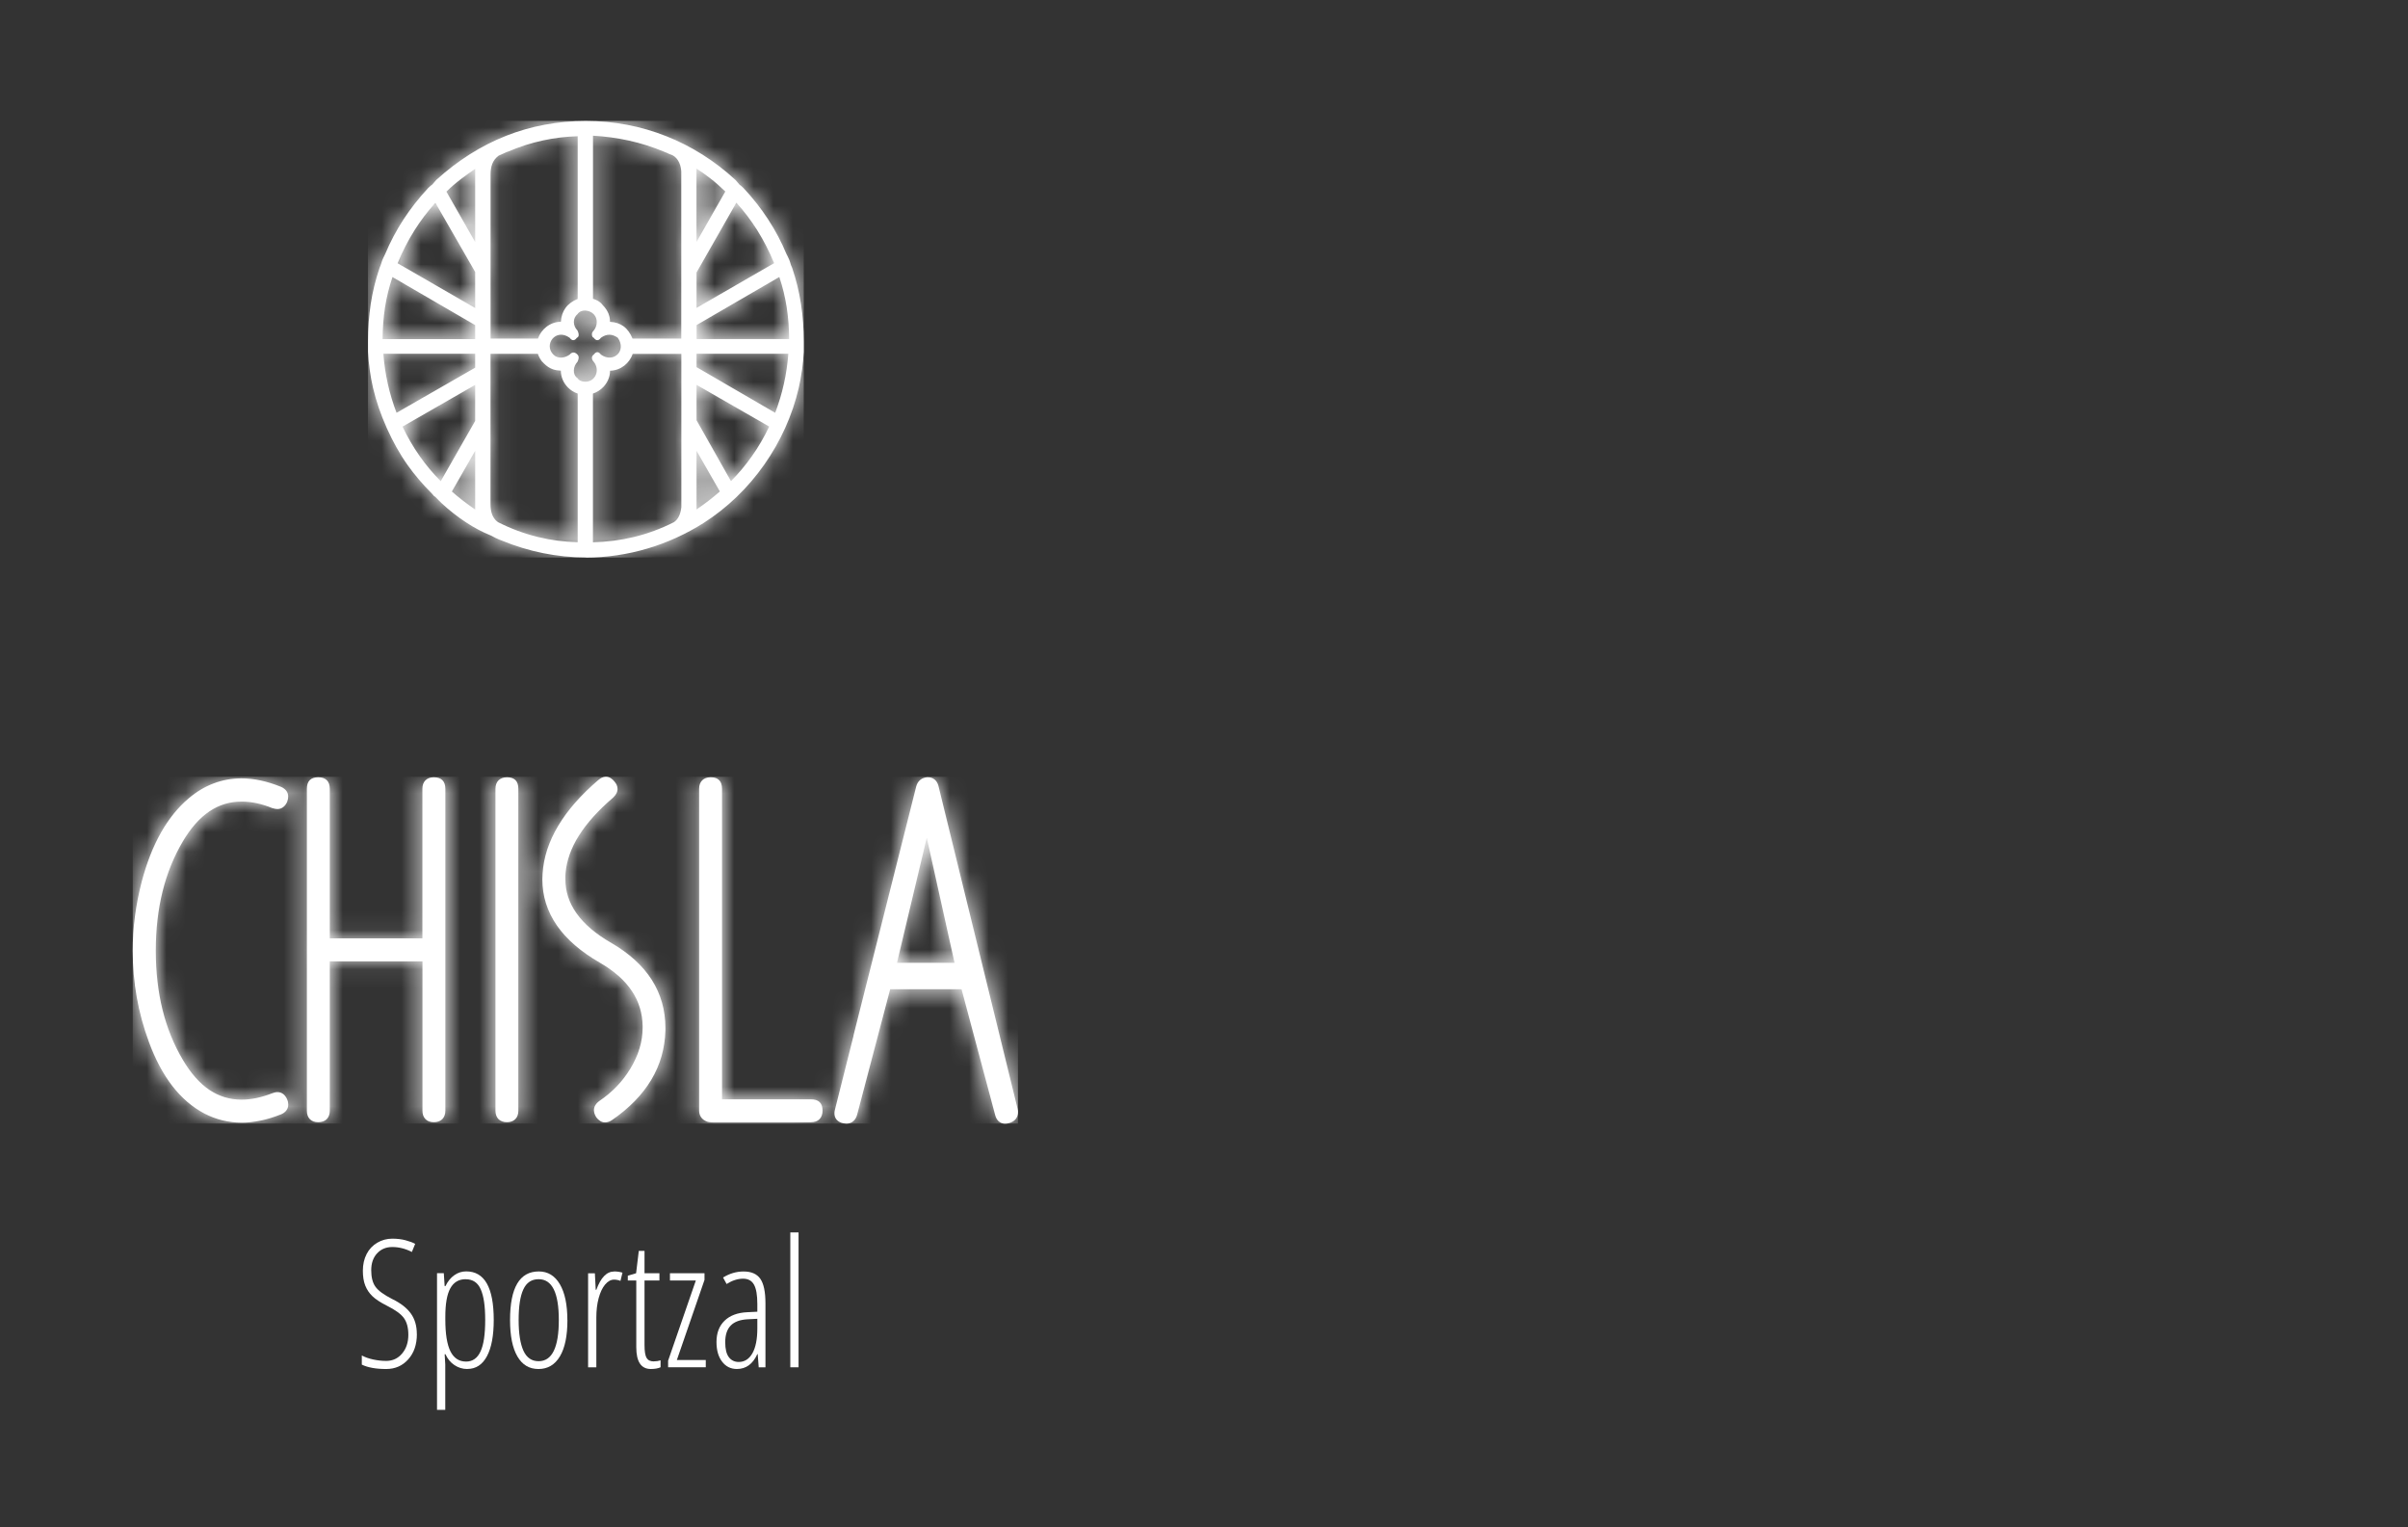 <?xml version="1.0" encoding="UTF-8"?> <svg xmlns="http://www.w3.org/2000/svg" width="123" height="78" viewBox="0 0 123 78" fill="none"><rect x="0" y="0" width="123" height="78" fill="#333333" stroke="none"/><g clip-path="url(#clip0_1121_256)"><path d="M21.575 47.921V40.284C21.575 40.104 21.625 39.957 21.728 39.854C21.831 39.748 21.974 39.695 22.155 39.695C22.545 39.695 22.748 39.892 22.748 40.284V56.718C22.748 56.905 22.695 57.048 22.592 57.154C22.486 57.261 22.342 57.31 22.158 57.31C21.974 57.31 21.831 57.257 21.731 57.151C21.628 57.045 21.578 56.902 21.578 56.718V49.094H16.845V56.718C16.845 56.905 16.792 57.048 16.689 57.154C16.586 57.257 16.439 57.31 16.252 57.31C16.065 57.31 15.928 57.257 15.825 57.151C15.725 57.048 15.675 56.902 15.675 56.718V40.284C15.675 39.892 15.869 39.695 16.252 39.695C16.636 39.695 16.845 39.892 16.845 40.284V47.921H21.578H21.575ZM26.477 56.718C26.477 56.902 26.427 57.048 26.324 57.151C26.221 57.257 26.078 57.31 25.897 57.31C25.716 57.31 25.57 57.257 25.464 57.154C25.361 57.048 25.308 56.905 25.308 56.718V40.284C25.308 40.1 25.361 39.954 25.464 39.851C25.567 39.748 25.713 39.695 25.897 39.695C26.287 39.695 26.477 39.892 26.477 40.284V56.718ZM31.314 40.737C30.556 41.385 29.973 42.034 29.567 42.679C29.168 43.315 28.944 43.952 28.888 44.588C28.884 44.644 28.881 44.694 28.878 44.734C28.878 44.772 28.878 44.822 28.878 44.89C28.878 45.523 29.069 46.109 29.452 46.646C29.842 47.195 30.434 47.7 31.223 48.152C32.14 48.685 32.829 49.315 33.291 50.035C33.755 50.765 33.989 51.585 33.989 52.496V52.627C33.964 53.54 33.724 54.382 33.266 55.146C32.81 55.907 32.143 56.593 31.261 57.201C31.205 57.242 31.148 57.27 31.089 57.289C31.024 57.31 30.961 57.32 30.905 57.32C30.815 57.32 30.727 57.295 30.649 57.242C30.581 57.198 30.518 57.139 30.459 57.061L30.447 57.042C30.416 56.986 30.388 56.93 30.369 56.877C30.35 56.815 30.338 56.752 30.338 56.693C30.338 56.603 30.363 56.515 30.413 56.434C30.456 56.362 30.518 56.297 30.596 56.238L30.606 56.231C30.939 56.007 31.236 55.758 31.501 55.483C31.769 55.206 32 54.9 32.202 54.569C32.408 54.226 32.567 53.88 32.67 53.528C32.773 53.182 32.826 52.833 32.826 52.48V52.396C32.814 51.735 32.63 51.136 32.271 50.603C31.909 50.06 31.364 49.583 30.643 49.165C29.67 48.604 28.938 47.971 28.448 47.266C27.952 46.549 27.703 45.76 27.703 44.9C27.703 44.812 27.706 44.719 27.715 44.616C27.768 43.789 28.033 42.972 28.514 42.171C28.987 41.376 29.674 40.596 30.565 39.832C30.621 39.782 30.681 39.745 30.737 39.717C30.805 39.686 30.874 39.667 30.946 39.667C31.03 39.667 31.114 39.689 31.192 39.736C31.261 39.776 31.326 39.835 31.385 39.91C31.432 39.966 31.47 40.023 31.498 40.079C31.529 40.15 31.544 40.222 31.544 40.291C31.544 40.372 31.523 40.453 31.479 40.531C31.445 40.596 31.392 40.659 31.329 40.721L31.32 40.73L31.314 40.737ZM36.88 56.141H41.426C41.819 56.141 42.016 56.334 42.016 56.718C42.016 56.902 41.963 57.048 41.86 57.154C41.757 57.261 41.61 57.31 41.426 57.31H36.3C36.253 57.31 36.206 57.304 36.157 57.292C36.11 57.279 36.063 57.261 36.022 57.236C35.923 57.186 35.848 57.114 35.795 57.03C35.739 56.939 35.711 56.833 35.711 56.718V40.284C35.711 40.1 35.764 39.954 35.867 39.851C35.969 39.748 36.116 39.695 36.3 39.695C36.69 39.695 36.88 39.892 36.88 40.284V56.141ZM45.817 49.172H48.758L47.339 42.779L45.817 49.172ZM45.471 50.516L43.787 56.908C43.75 57.052 43.687 57.167 43.597 57.248C43.497 57.339 43.379 57.382 43.232 57.382C43.188 57.382 43.142 57.376 43.085 57.367C42.936 57.339 42.82 57.276 42.739 57.186C42.655 57.089 42.614 56.964 42.624 56.815C42.624 56.79 42.627 56.765 42.633 56.743C42.633 56.724 42.642 56.699 42.649 56.668L43.6 52.886V52.864L46.799 40.166C46.837 40.026 46.902 39.916 46.996 39.835C47.089 39.754 47.211 39.708 47.351 39.695H47.367H47.392C47.529 39.695 47.647 39.733 47.741 39.81C47.831 39.885 47.897 39.991 47.934 40.129L51.979 56.624C51.988 56.659 51.994 56.693 51.998 56.73C52.001 56.768 52.001 56.805 51.998 56.84C51.988 56.971 51.944 57.08 51.863 57.17C51.789 57.251 51.686 57.313 51.552 57.351C51.517 57.36 51.483 57.37 51.449 57.376C51.411 57.382 51.377 57.385 51.343 57.385C51.212 57.385 51.099 57.342 51.009 57.261C50.928 57.186 50.869 57.083 50.834 56.949L49.116 50.519H45.474L45.471 50.516ZM14.331 56.917C13.985 57.055 13.649 57.158 13.321 57.226C12.984 57.295 12.66 57.332 12.345 57.332C11.675 57.332 11.038 57.176 10.443 56.868C9.825 56.543 9.277 56.072 8.799 55.455C8.329 54.844 7.926 54.089 7.599 53.194C7.328 52.458 7.122 51.701 6.985 50.927C6.847 50.151 6.779 49.359 6.779 48.551C6.779 47.965 6.816 47.376 6.894 46.783C6.972 46.194 7.088 45.607 7.24 45.018C7.493 44.064 7.82 43.234 8.216 42.53C8.619 41.819 9.093 41.229 9.641 40.768C10.041 40.428 10.465 40.175 10.914 40.007C11.363 39.835 11.837 39.751 12.332 39.751C12.648 39.751 12.975 39.785 13.312 39.857C13.645 39.929 13.985 40.035 14.335 40.175C14.45 40.222 14.543 40.288 14.609 40.365C14.684 40.456 14.721 40.562 14.721 40.68C14.721 40.718 14.715 40.761 14.709 40.805C14.699 40.849 14.687 40.886 14.674 40.927V40.936C14.621 41.055 14.559 41.145 14.478 41.207C14.387 41.282 14.285 41.317 14.166 41.317C14.129 41.317 14.088 41.313 14.048 41.304C14.007 41.295 13.966 41.285 13.929 41.273H13.917C13.636 41.157 13.362 41.07 13.1 41.017C12.841 40.961 12.585 40.936 12.339 40.936C11.74 40.936 11.194 41.101 10.702 41.432C10.2 41.769 9.744 42.283 9.342 42.966C8.881 43.743 8.534 44.597 8.304 45.526C8.073 46.456 7.958 47.463 7.958 48.548C7.958 49.633 8.073 50.644 8.304 51.573C8.534 52.502 8.881 53.353 9.339 54.123C9.744 54.809 10.197 55.324 10.698 55.661C11.191 55.991 11.737 56.157 12.336 56.157C12.585 56.157 12.838 56.129 13.1 56.076C13.365 56.019 13.636 55.935 13.92 55.826C13.96 55.81 14.001 55.798 14.041 55.789C14.085 55.779 14.129 55.773 14.169 55.773C14.288 55.773 14.391 55.81 14.481 55.882C14.559 55.948 14.624 56.038 14.674 56.157V56.166C14.693 56.206 14.706 56.244 14.712 56.285C14.721 56.328 14.724 56.369 14.724 56.412C14.724 56.531 14.687 56.637 14.612 56.727C14.546 56.808 14.453 56.871 14.335 56.917H14.331Z" fill="white"></path><mask id="mask0_1121_256" style="mask-type:luminance" maskUnits="userSpaceOnUse" x="6" y="39" width="46" height="19"><path d="M21.575 47.923V40.286C21.575 40.105 21.625 39.959 21.728 39.856C21.831 39.75 21.974 39.697 22.155 39.697C22.545 39.697 22.748 39.894 22.748 40.286V56.72C22.748 56.907 22.695 57.05 22.592 57.157C22.486 57.263 22.342 57.312 22.158 57.312C21.974 57.312 21.831 57.259 21.731 57.153C21.628 57.047 21.578 56.904 21.578 56.72V49.096H16.845V56.72C16.845 56.907 16.792 57.05 16.689 57.157C16.586 57.259 16.439 57.312 16.252 57.312C16.065 57.312 15.928 57.259 15.825 57.153C15.725 57.05 15.675 56.904 15.675 56.72V40.286C15.675 39.894 15.869 39.697 16.252 39.697C16.636 39.697 16.845 39.894 16.845 40.286V47.923H21.578H21.575ZM26.477 56.72C26.477 56.904 26.427 57.05 26.324 57.153C26.221 57.259 26.078 57.312 25.897 57.312C25.716 57.312 25.57 57.259 25.464 57.157C25.361 57.05 25.308 56.907 25.308 56.72V40.286C25.308 40.102 25.361 39.956 25.464 39.853C25.567 39.75 25.713 39.697 25.897 39.697C26.287 39.697 26.477 39.894 26.477 40.286V56.72ZM31.314 40.739C30.556 41.387 29.973 42.036 29.567 42.681C29.168 43.317 28.944 43.953 28.888 44.59C28.884 44.646 28.881 44.696 28.878 44.736C28.878 44.774 28.878 44.824 28.878 44.892C28.878 45.525 29.069 46.111 29.452 46.648C29.842 47.197 30.434 47.702 31.223 48.154C32.14 48.687 32.829 49.317 33.291 50.037C33.755 50.767 33.989 51.587 33.989 52.498V52.629C33.964 53.542 33.724 54.384 33.266 55.148C32.81 55.909 32.143 56.595 31.261 57.203C31.205 57.244 31.148 57.272 31.089 57.291C31.024 57.312 30.961 57.322 30.905 57.322C30.815 57.322 30.727 57.297 30.649 57.244C30.581 57.2 30.518 57.141 30.459 57.063L30.447 57.044C30.416 56.988 30.388 56.932 30.369 56.879C30.35 56.817 30.338 56.754 30.338 56.695C30.338 56.605 30.363 56.517 30.413 56.436C30.456 56.364 30.518 56.299 30.596 56.24L30.606 56.233C30.939 56.009 31.236 55.759 31.501 55.485C31.769 55.208 32 54.902 32.202 54.571C32.408 54.228 32.567 53.882 32.67 53.53C32.773 53.184 32.826 52.834 32.826 52.482V52.398C32.814 51.737 32.63 51.138 32.271 50.605C31.909 50.062 31.364 49.585 30.643 49.167C29.67 48.606 28.938 47.973 28.448 47.268C27.952 46.551 27.703 45.762 27.703 44.901C27.703 44.814 27.706 44.721 27.715 44.618C27.768 43.791 28.033 42.974 28.514 42.173C28.987 41.378 29.674 40.598 30.565 39.834C30.621 39.784 30.681 39.747 30.737 39.719C30.805 39.688 30.874 39.669 30.946 39.669C31.03 39.669 31.114 39.691 31.192 39.737C31.261 39.778 31.326 39.837 31.385 39.912C31.432 39.968 31.47 40.024 31.498 40.081C31.529 40.152 31.544 40.224 31.544 40.293C31.544 40.374 31.523 40.455 31.479 40.533C31.445 40.598 31.392 40.661 31.329 40.723L31.32 40.732L31.314 40.739ZM36.88 56.143H41.426C41.819 56.143 42.016 56.336 42.016 56.72C42.016 56.904 41.963 57.05 41.86 57.157C41.757 57.263 41.61 57.312 41.426 57.312H36.3C36.253 57.312 36.206 57.306 36.157 57.294C36.11 57.281 36.063 57.263 36.022 57.237C35.923 57.188 35.848 57.116 35.795 57.032C35.739 56.941 35.711 56.835 35.711 56.72V40.286C35.711 40.102 35.764 39.956 35.867 39.853C35.969 39.75 36.116 39.697 36.3 39.697C36.69 39.697 36.88 39.894 36.88 40.286V56.143ZM45.817 49.174H48.758L47.339 42.781L45.817 49.174ZM45.471 50.518L43.787 56.91C43.75 57.053 43.687 57.169 43.597 57.25C43.497 57.34 43.379 57.384 43.232 57.384C43.188 57.384 43.142 57.378 43.085 57.368C42.936 57.34 42.82 57.278 42.739 57.188C42.655 57.091 42.614 56.966 42.624 56.817C42.624 56.792 42.627 56.767 42.633 56.745C42.633 56.726 42.642 56.701 42.649 56.67L43.6 52.888V52.866L46.799 40.168C46.837 40.028 46.902 39.918 46.996 39.837C47.089 39.756 47.211 39.709 47.351 39.697H47.367H47.392C47.529 39.697 47.647 39.734 47.741 39.812C47.831 39.887 47.897 39.993 47.934 40.13L51.979 56.626C51.988 56.661 51.994 56.695 51.998 56.732C52.001 56.77 52.001 56.807 51.998 56.842C51.988 56.972 51.944 57.082 51.863 57.172C51.789 57.253 51.686 57.316 51.552 57.353C51.517 57.362 51.483 57.372 51.449 57.378C51.411 57.384 51.377 57.387 51.343 57.387C51.212 57.387 51.099 57.344 51.009 57.263C50.928 57.188 50.869 57.085 50.834 56.951L49.116 50.521H45.474L45.471 50.518ZM14.331 56.919C13.985 57.057 13.649 57.16 13.321 57.228C12.984 57.297 12.66 57.334 12.345 57.334C11.675 57.334 11.038 57.178 10.443 56.87C9.825 56.545 9.277 56.074 8.799 55.457C8.329 54.846 7.926 54.091 7.599 53.196C7.328 52.46 7.122 51.703 6.985 50.929C6.847 50.153 6.779 49.361 6.779 48.553C6.779 47.967 6.816 47.377 6.894 46.785C6.972 46.196 7.088 45.609 7.24 45.02C7.493 44.066 7.82 43.236 8.216 42.532C8.619 41.821 9.093 41.231 9.641 40.77C10.041 40.43 10.465 40.177 10.914 40.009C11.363 39.837 11.837 39.753 12.332 39.753C12.648 39.753 12.975 39.787 13.312 39.859C13.645 39.931 13.985 40.037 14.335 40.177C14.45 40.224 14.543 40.289 14.609 40.367C14.684 40.458 14.721 40.564 14.721 40.682C14.721 40.72 14.715 40.764 14.709 40.807C14.699 40.851 14.687 40.888 14.674 40.929V40.938C14.621 41.057 14.559 41.147 14.478 41.209C14.387 41.284 14.285 41.319 14.166 41.319C14.129 41.319 14.088 41.315 14.048 41.306C14.007 41.297 13.966 41.287 13.929 41.275H13.917C13.636 41.16 13.362 41.072 13.1 41.019C12.841 40.963 12.585 40.938 12.339 40.938C11.74 40.938 11.194 41.103 10.702 41.434C10.2 41.771 9.744 42.285 9.342 42.968C8.881 43.745 8.534 44.599 8.304 45.528C8.073 46.458 7.958 47.465 7.958 48.55C7.958 49.635 8.073 50.645 8.304 51.575C8.534 52.504 8.881 53.355 9.339 54.126C9.744 54.812 10.197 55.326 10.698 55.663C11.191 55.993 11.737 56.159 12.336 56.159C12.585 56.159 12.838 56.13 13.1 56.078C13.365 56.021 13.636 55.937 13.92 55.828C13.96 55.812 14.001 55.8 14.041 55.791C14.085 55.781 14.129 55.775 14.169 55.775C14.288 55.775 14.391 55.812 14.481 55.884C14.559 55.95 14.624 56.04 14.674 56.159V56.168C14.693 56.209 14.706 56.246 14.712 56.286C14.721 56.33 14.724 56.371 14.724 56.414C14.724 56.533 14.687 56.639 14.612 56.729C14.546 56.81 14.453 56.873 14.335 56.919H14.331Z" fill="white"></path></mask><g mask="url(#mask0_1121_256)"><path d="M51.999 39.669H6.78V57.378H51.999V39.669Z" fill="white"></path></g><path d="M30.328 16.045C30.109 15.827 29.682 15.768 29.498 16.045C29.236 16.263 29.267 16.647 29.498 16.878C29.548 16.977 29.62 17.196 29.467 17.249C29.346 17.414 29.221 17.414 29.099 17.249C28.385 16.74 27.755 17.598 28.267 18.109C28.5 18.343 28.85 18.287 29.099 18.109C29.221 17.966 29.355 17.966 29.498 18.109C29.601 18.212 29.554 18.365 29.498 18.477C29.28 18.696 29.221 19.123 29.498 19.31C29.579 19.432 29.713 19.494 29.897 19.494C30.437 19.494 30.658 18.877 30.328 18.477C30.222 18.371 30.187 18.203 30.328 18.109C30.453 17.944 30.574 17.944 30.696 18.109C31.344 18.571 32.024 17.904 31.556 17.249C31.27 17.043 30.98 17.043 30.696 17.249C30.574 17.414 30.449 17.414 30.328 17.249C30.265 17.227 30.234 17.168 30.234 17.065C30.234 17.002 30.265 16.943 30.328 16.881C30.518 16.65 30.549 16.27 30.328 16.048M29.508 20.099C29.32 20.037 29.152 19.93 29.015 19.793C28.79 19.569 28.65 19.263 28.647 18.93C28.497 18.923 28.366 18.901 28.238 18.858C28.079 18.802 27.936 18.708 27.789 18.565C27.708 18.496 27.64 18.412 27.584 18.315V18.309C27.54 18.237 27.503 18.156 27.474 18.069H25.055V25.743C25.055 25.93 25.076 26.111 25.136 26.27C25.192 26.42 25.285 26.557 25.432 26.663C26.09 26.997 26.767 27.249 27.462 27.421C28.126 27.583 28.809 27.673 29.508 27.692V20.099ZM30.287 20.099V27.695C31.008 27.676 31.706 27.586 32.38 27.424C33.087 27.252 33.767 27 34.425 26.666C34.637 26.523 34.765 26.267 34.803 25.899V18.072H32.32C32.233 18.315 32.08 18.524 31.887 18.674C31.684 18.83 31.435 18.926 31.16 18.933V18.942C31.16 19.248 31.029 19.535 30.827 19.753C30.68 19.909 30.496 20.03 30.29 20.099H30.287ZM25.055 17.292H27.478C27.565 17.049 27.718 16.84 27.911 16.691C28.117 16.532 28.369 16.435 28.65 16.432C28.666 16.154 28.747 15.92 28.887 15.727C29.03 15.527 29.239 15.375 29.508 15.265V6.958C28.909 6.974 28.32 7.046 27.743 7.17C27.131 7.301 26.53 7.495 25.94 7.747C25.925 7.753 25.909 7.757 25.897 7.757C25.897 7.757 25.828 7.791 25.741 7.828C25.619 7.881 25.485 7.941 25.469 7.95C25.314 8.065 25.211 8.206 25.148 8.362C25.083 8.524 25.058 8.708 25.058 8.904V17.286L25.055 17.292ZM30.287 15.256C30.384 15.287 30.471 15.325 30.546 15.368C30.643 15.425 30.724 15.496 30.783 15.577C30.926 15.721 31.026 15.874 31.089 16.036V16.042C31.139 16.17 31.16 16.301 31.157 16.435C31.444 16.45 31.675 16.532 31.859 16.669C32.052 16.812 32.196 17.021 32.311 17.292H34.799V8.751C34.787 8.546 34.731 8.337 34.618 8.171C34.525 8.031 34.394 7.922 34.219 7.875C34.179 7.863 34.138 7.841 34.098 7.822L34.026 7.788C33.995 7.788 33.967 7.775 33.948 7.757C33.936 7.757 33.923 7.75 33.911 7.744C33.337 7.504 32.738 7.314 32.114 7.177C31.525 7.049 30.917 6.965 30.29 6.93V15.253L30.287 15.256ZM24.272 8.623C24.029 8.789 23.789 8.957 23.558 9.135C23.296 9.334 23.043 9.55 22.803 9.787L24.272 12.359V8.623ZM24.272 13.89L22.239 10.357C21.843 10.794 21.487 11.262 21.169 11.767C20.842 12.287 20.552 12.849 20.309 13.444L24.272 15.73V13.893V13.89ZM24.272 16.603L20.047 14.149C19.872 14.67 19.747 15.181 19.666 15.699C19.585 16.223 19.548 16.759 19.541 17.317H24.272V16.603ZM24.272 18.066H19.582C19.623 18.59 19.697 19.101 19.81 19.603C19.922 20.102 20.069 20.595 20.256 21.081L24.272 18.777V18.063V18.066ZM24.272 19.656L20.561 21.786C20.814 22.319 21.107 22.821 21.437 23.292C21.759 23.75 22.117 24.178 22.513 24.574L24.272 21.496V19.659V19.656ZM24.272 23.024L23.081 25.101C23.427 25.406 23.823 25.712 24.272 26.021V23.027V23.024ZM35.579 26.017C36.025 25.712 36.421 25.406 36.77 25.098L35.579 23.021V26.014V26.017ZM35.579 21.462L37.338 24.57C37.734 24.174 38.089 23.747 38.413 23.289C38.744 22.818 39.037 22.316 39.29 21.783L35.579 19.653V21.462ZM35.579 18.749L39.595 21.081C39.782 20.595 39.929 20.102 40.041 19.603C40.154 19.101 40.228 18.587 40.269 18.066H35.579V18.749ZM35.579 17.314H40.309C40.306 16.756 40.266 16.223 40.185 15.696C40.104 15.178 39.982 14.667 39.807 14.146L35.582 16.6V17.314H35.579ZM35.579 15.724L39.542 13.438C39.296 12.843 39.009 12.284 38.682 11.761C38.364 11.255 38.008 10.788 37.612 10.351L35.579 13.915V15.721V15.724ZM35.579 12.353L37.048 9.78C36.801 9.54 36.549 9.316 36.287 9.113C36.056 8.932 35.819 8.764 35.576 8.611V12.353H35.579ZM22.286 9.182C22.329 9.147 22.395 9.15 22.435 9.191ZM29.929 28.468C28.46 28.468 27.019 28.178 25.61 27.598C25.526 27.567 25.438 27.53 25.348 27.486H25.341C25.254 27.442 25.167 27.396 25.076 27.349C24.64 27.174 24.21 26.944 23.798 26.672C23.358 26.385 22.94 26.052 22.557 25.699L22.23 25.372C22.161 25.334 22.136 25.3 22.108 25.26L22.102 25.253C22.102 25.253 22.083 25.229 22.064 25.21C21.6 24.745 21.182 24.262 20.814 23.741C20.031 22.637 19.364 21.14 19.055 19.812C18.915 19.21 18.831 18.593 18.799 17.96V17.953V17.43C18.799 16.775 18.843 16.148 18.936 15.527C19.03 14.907 19.18 14.293 19.392 13.669C19.392 13.659 19.398 13.653 19.401 13.647C19.436 13.579 19.457 13.501 19.482 13.426C19.507 13.341 19.535 13.254 19.582 13.164L19.672 12.98C19.931 12.359 20.243 11.77 20.611 11.205C20.979 10.641 21.403 10.105 21.877 9.596C21.918 9.556 21.958 9.518 21.992 9.49L21.999 9.484C22.024 9.462 22.049 9.447 22.07 9.434C22.105 9.4 22.133 9.366 22.161 9.331C22.198 9.288 22.236 9.241 22.276 9.197L22.286 9.188C23.377 8.199 24.568 7.442 25.856 6.933C27.116 6.438 28.472 6.179 29.925 6.179C31.379 6.179 32.741 6.444 34.026 6.952C35.32 7.463 36.518 8.218 37.575 9.197C37.615 9.241 37.653 9.285 37.687 9.328C37.715 9.363 37.746 9.4 37.777 9.434C37.799 9.45 37.827 9.469 37.855 9.49C37.89 9.518 37.927 9.553 37.971 9.596L37.977 9.603C38.451 10.108 38.872 10.644 39.24 11.209C39.608 11.773 39.92 12.365 40.178 12.986L40.21 13.045C40.272 13.17 40.334 13.292 40.372 13.438C40.381 13.476 40.394 13.513 40.406 13.547C40.422 13.585 40.437 13.625 40.456 13.659L40.462 13.675C40.674 14.299 40.821 14.91 40.917 15.534C41.011 16.154 41.055 16.784 41.055 17.436V17.972C41.023 18.602 40.936 19.216 40.799 19.815C40.147 22.619 38.367 25.163 35.941 26.707C34.163 27.835 32.065 28.475 29.925 28.475L29.929 28.468Z" fill="white"></path><mask id="mask1_1121_256" style="mask-type:luminance" maskUnits="userSpaceOnUse" x="18" y="6" width="24" height="23"><path d="M30.328 16.044C30.109 15.826 29.682 15.767 29.498 16.044C29.236 16.262 29.267 16.646 29.498 16.877C29.548 16.977 29.62 17.195 29.467 17.248C29.346 17.413 29.221 17.413 29.099 17.248C28.385 16.739 27.755 17.597 28.267 18.108C28.5 18.342 28.85 18.286 29.099 18.108C29.221 17.965 29.355 17.965 29.498 18.108C29.601 18.211 29.554 18.364 29.498 18.476C29.28 18.695 29.221 19.122 29.498 19.309C29.579 19.431 29.713 19.493 29.897 19.493C30.437 19.493 30.658 18.875 30.328 18.476C30.222 18.37 30.187 18.202 30.328 18.108C30.453 17.943 30.574 17.943 30.696 18.108C31.344 18.57 32.024 17.903 31.556 17.248C31.27 17.042 30.98 17.042 30.696 17.248C30.574 17.413 30.449 17.413 30.328 17.248C30.265 17.226 30.234 17.167 30.234 17.064C30.234 17.001 30.265 16.942 30.328 16.88C30.518 16.649 30.549 16.269 30.328 16.047M29.508 20.098C29.32 20.035 29.152 19.93 29.015 19.792C28.79 19.568 28.65 19.262 28.647 18.928C28.497 18.922 28.366 18.901 28.238 18.857C28.079 18.801 27.936 18.707 27.789 18.564C27.708 18.495 27.64 18.411 27.584 18.314V18.308C27.54 18.236 27.503 18.155 27.474 18.068H25.055V25.742C25.055 25.929 25.076 26.11 25.136 26.269C25.192 26.419 25.285 26.556 25.432 26.662C26.09 26.996 26.767 27.248 27.462 27.42C28.126 27.582 28.809 27.672 29.508 27.691V20.098ZM30.287 20.098V27.694C31.008 27.675 31.706 27.585 32.38 27.423C33.087 27.251 33.767 26.999 34.425 26.665C34.637 26.522 34.765 26.266 34.803 25.898V18.071H32.32C32.233 18.314 32.08 18.523 31.887 18.673C31.684 18.829 31.435 18.925 31.16 18.932V18.941C31.16 19.247 31.029 19.534 30.827 19.752C30.68 19.908 30.496 20.029 30.29 20.098H30.287ZM25.055 17.291H27.478C27.565 17.048 27.718 16.839 27.911 16.69C28.117 16.53 28.369 16.434 28.65 16.431C28.666 16.153 28.747 15.919 28.887 15.726C29.03 15.526 29.239 15.374 29.508 15.264V6.957C28.909 6.973 28.32 7.045 27.743 7.169C27.131 7.3 26.53 7.494 25.94 7.746C25.925 7.752 25.909 7.756 25.897 7.756C25.897 7.756 25.828 7.79 25.741 7.827C25.619 7.88 25.485 7.94 25.469 7.949C25.314 8.064 25.211 8.205 25.148 8.361C25.083 8.523 25.058 8.707 25.058 8.903V17.285L25.055 17.291ZM30.287 15.255C30.384 15.286 30.471 15.324 30.546 15.367C30.643 15.424 30.724 15.495 30.783 15.576C30.926 15.72 31.026 15.873 31.089 16.035V16.041C31.139 16.169 31.16 16.3 31.157 16.434C31.444 16.45 31.675 16.53 31.859 16.668C32.052 16.811 32.196 17.02 32.311 17.291H34.799V8.75C34.787 8.545 34.731 8.336 34.618 8.17C34.525 8.03 34.394 7.921 34.219 7.874C34.179 7.862 34.138 7.84 34.098 7.821L34.026 7.787C33.995 7.787 33.967 7.774 33.948 7.756C33.936 7.756 33.923 7.749 33.911 7.743C33.337 7.503 32.738 7.313 32.114 7.176C31.525 7.048 30.917 6.964 30.29 6.929V15.252L30.287 15.255ZM24.272 8.622C24.029 8.788 23.789 8.956 23.558 9.134C23.296 9.333 23.043 9.549 22.803 9.786L24.272 12.358V8.622ZM24.272 13.889L22.239 10.356C21.843 10.793 21.487 11.261 21.169 11.766C20.842 12.287 20.552 12.848 20.309 13.443L24.272 15.729V13.892V13.889ZM24.272 16.602L20.047 14.148C19.872 14.669 19.747 15.18 19.666 15.698C19.585 16.222 19.548 16.758 19.541 17.316H24.272V16.602ZM24.272 18.065H19.582C19.623 18.589 19.697 19.1 19.81 19.602C19.922 20.101 20.069 20.594 20.256 21.08L24.272 18.776V18.062V18.065ZM24.272 19.655L20.561 21.785C20.814 22.318 21.107 22.82 21.437 23.291C21.759 23.749 22.117 24.177 22.513 24.573L24.272 21.495V19.658V19.655ZM24.272 23.023L23.081 25.1C23.427 25.405 23.823 25.711 24.272 26.02V23.026V23.023ZM35.579 26.017C36.025 25.711 36.421 25.405 36.77 25.097L35.579 23.02V26.013V26.017ZM35.579 21.461L37.338 24.57C37.734 24.174 38.089 23.746 38.413 23.288C38.744 22.817 39.037 22.315 39.29 21.782L35.579 19.652V21.461ZM35.579 18.748L39.595 21.08C39.782 20.594 39.929 20.101 40.041 19.602C40.154 19.1 40.228 18.585 40.269 18.065H35.579V18.748ZM35.579 17.313H40.309C40.306 16.755 40.266 16.222 40.185 15.695C40.104 15.177 39.982 14.666 39.807 14.145L35.582 16.599V17.313H35.579ZM35.579 15.723L39.542 13.437C39.296 12.842 39.009 12.283 38.682 11.759C38.364 11.254 38.008 10.787 37.612 10.35L35.579 13.914V15.72V15.723ZM35.579 12.352L37.048 9.779C36.801 9.539 36.549 9.315 36.287 9.112C36.056 8.931 35.819 8.763 35.576 8.61V12.352H35.579ZM22.286 9.181C22.329 9.146 22.395 9.149 22.435 9.19ZM29.929 28.468C28.46 28.468 27.019 28.177 25.61 27.597C25.526 27.566 25.438 27.529 25.348 27.485H25.341C25.254 27.442 25.167 27.395 25.076 27.348C24.64 27.173 24.21 26.943 23.798 26.671C23.358 26.384 22.94 26.051 22.557 25.698L22.23 25.371C22.161 25.334 22.136 25.299 22.108 25.259L22.102 25.253C22.102 25.253 22.083 25.227 22.064 25.209C21.6 24.744 21.182 24.261 20.814 23.74C20.031 22.636 19.364 21.139 19.055 19.811C18.915 19.209 18.831 18.592 18.799 17.959V17.953V17.429C18.799 16.774 18.843 16.147 18.936 15.526C19.03 14.906 19.18 14.292 19.392 13.668C19.392 13.659 19.398 13.652 19.401 13.646C19.436 13.578 19.457 13.499 19.482 13.425C19.507 13.341 19.535 13.253 19.582 13.163L19.672 12.979C19.931 12.358 20.243 11.769 20.611 11.204C20.979 10.64 21.403 10.104 21.877 9.595C21.918 9.555 21.958 9.517 21.992 9.489L21.999 9.483C22.024 9.461 22.049 9.446 22.07 9.433C22.105 9.399 22.133 9.365 22.161 9.33C22.198 9.287 22.236 9.24 22.276 9.196L22.286 9.187C23.377 8.198 24.568 7.441 25.856 6.932C27.116 6.437 28.472 6.178 29.925 6.178C31.379 6.178 32.741 6.443 34.026 6.951C35.32 7.462 36.518 8.217 37.575 9.196C37.615 9.24 37.653 9.284 37.687 9.327C37.715 9.362 37.746 9.399 37.777 9.433C37.799 9.449 37.827 9.468 37.855 9.489C37.89 9.517 37.927 9.552 37.971 9.595L37.977 9.602C38.451 10.107 38.872 10.643 39.24 11.208C39.608 11.772 39.92 12.364 40.178 12.985L40.21 13.044C40.272 13.169 40.334 13.291 40.372 13.437C40.381 13.475 40.394 13.512 40.406 13.546C40.422 13.584 40.437 13.624 40.456 13.659L40.462 13.674C40.674 14.298 40.821 14.909 40.917 15.533C41.011 16.153 41.055 16.783 41.055 17.435V17.971C41.023 18.601 40.936 19.215 40.799 19.814C40.147 22.617 38.367 25.162 35.941 26.706C34.163 27.834 32.065 28.474 29.925 28.474L29.929 28.468Z" fill="white"></path></mask><g mask="url(#mask1_1121_256)"><path d="M41.057 6.174H18.793V28.47H41.057V6.174Z" fill="white"></path></g><path d="M21.294 68.131C21.294 68.661 21.148 69.091 20.851 69.422C20.555 69.752 20.181 69.914 19.726 69.914C19.208 69.914 18.793 69.84 18.481 69.69V69.222C18.634 69.306 18.825 69.375 19.052 69.425C19.28 69.475 19.504 69.5 19.726 69.5C20.056 69.5 20.328 69.375 20.54 69.122C20.752 68.873 20.858 68.552 20.858 68.165C20.858 67.806 20.783 67.526 20.633 67.314C20.483 67.105 20.193 66.896 19.769 66.684C19.436 66.516 19.186 66.353 19.021 66.194C18.856 66.035 18.734 65.851 18.653 65.642C18.572 65.433 18.535 65.181 18.535 64.891C18.535 64.573 18.6 64.289 18.728 64.04C18.856 63.79 19.04 63.6 19.273 63.463C19.507 63.325 19.763 63.257 20.041 63.257C20.29 63.257 20.521 63.285 20.724 63.341C20.929 63.397 21.091 63.456 21.207 63.522L21.038 63.937C20.711 63.768 20.377 63.684 20.038 63.684C19.719 63.684 19.461 63.793 19.261 64.008C19.061 64.224 18.962 64.513 18.962 64.869C18.962 65.225 19.033 65.514 19.18 65.714C19.323 65.914 19.607 66.123 20.031 66.338C20.468 66.55 20.786 66.799 20.989 67.083C21.191 67.367 21.291 67.713 21.291 68.121L21.294 68.131Z" fill="white"></path><path d="M23.87 69.914C23.627 69.914 23.408 69.845 23.209 69.711C23.009 69.577 22.86 69.393 22.754 69.159H22.713L22.744 69.686V72H22.323V65.018H22.669L22.713 65.679H22.754C22.872 65.436 23.022 65.252 23.209 65.121C23.393 64.99 23.596 64.928 23.814 64.928C24.752 64.928 25.22 65.754 25.22 67.41C25.22 68.208 25.105 68.826 24.874 69.259C24.643 69.692 24.31 69.911 23.87 69.911V69.914ZM23.786 65.327C23.433 65.327 23.174 65.483 23.003 65.791C22.831 66.1 22.747 66.587 22.747 67.248V67.385C22.747 68.124 22.835 68.663 23.009 69.013C23.184 69.359 23.449 69.534 23.808 69.534C24.138 69.534 24.384 69.362 24.544 69.019C24.706 68.676 24.784 68.14 24.784 67.413C24.784 66.686 24.709 66.2 24.559 65.851C24.409 65.501 24.151 65.33 23.789 65.33L23.786 65.327Z" fill="white"></path><path d="M28.984 67.413C28.984 68.221 28.856 68.841 28.6 69.268C28.345 69.695 27.98 69.914 27.506 69.914C27.032 69.914 26.676 69.699 26.427 69.268C26.177 68.838 26.053 68.221 26.053 67.413C26.053 65.757 26.542 64.931 27.521 64.931C27.983 64.931 28.342 65.149 28.597 65.582C28.853 66.016 28.981 66.627 28.981 67.416L28.984 67.413ZM26.492 67.413C26.492 68.105 26.577 68.629 26.739 68.984C26.904 69.34 27.163 69.515 27.512 69.515C28.201 69.515 28.544 68.813 28.544 67.413C28.544 66.013 28.201 65.327 27.512 65.327C27.154 65.327 26.892 65.501 26.733 65.847C26.57 66.197 26.492 66.718 26.492 67.41V67.413Z" fill="white"></path><path d="M31.375 64.931C31.524 64.931 31.665 64.953 31.796 64.993L31.693 65.414C31.587 65.37 31.478 65.349 31.365 65.349C31.203 65.349 31.05 65.433 30.91 65.598C30.77 65.763 30.661 65.997 30.579 66.296C30.498 66.596 30.461 66.923 30.461 67.285V69.829H30.04V65.027H30.386L30.43 65.869H30.461C30.686 65.246 30.988 64.934 31.372 64.934L31.375 64.931Z" fill="white"></path><path d="M33.396 69.523C33.527 69.523 33.643 69.504 33.742 69.47V69.825C33.611 69.885 33.446 69.913 33.243 69.913C32.748 69.913 32.501 69.542 32.501 68.802V65.394H32.068V65.148L32.492 65.023L32.629 63.882H32.922V65.023H33.683V65.394H32.922V68.684C32.922 69.008 32.957 69.23 33.028 69.348C33.1 69.467 33.222 69.526 33.399 69.526L33.396 69.523Z" fill="white"></path><path d="M36.051 69.826H34.127V69.489L35.543 65.394H34.221V65.023H35.986V65.363L34.573 69.455H36.051V69.826Z" fill="white"></path><path d="M38.755 69.825L38.703 69.152H38.684C38.453 69.66 38.107 69.913 37.639 69.913C37.327 69.913 37.075 69.788 36.885 69.538C36.694 69.289 36.598 68.955 36.598 68.534C36.598 68.076 36.735 67.714 37.009 67.449C37.284 67.181 37.67 67.037 38.166 67.013L38.684 66.988V66.588C38.684 66.139 38.628 65.812 38.515 65.609C38.403 65.403 38.216 65.301 37.957 65.301C37.683 65.301 37.402 65.391 37.115 65.572L36.934 65.241C37.268 65.035 37.617 64.933 37.982 64.933C38.378 64.933 38.662 65.057 38.837 65.307C39.011 65.556 39.099 65.974 39.099 66.557V69.828H38.752L38.755 69.825ZM37.733 69.554C38.032 69.554 38.266 69.404 38.434 69.108C38.6 68.812 38.684 68.391 38.684 67.848V67.349L38.185 67.374C37.798 67.396 37.511 67.502 37.324 67.695C37.137 67.889 37.044 68.172 37.044 68.544C37.044 68.893 37.106 69.149 37.231 69.311C37.355 69.473 37.524 69.554 37.736 69.554H37.733Z" fill="white"></path><path d="M40.79 69.826H40.369V62.938H40.79V69.826Z" fill="white"></path></g><defs><clipPath id="clip0_1121_256"><rect width="123" height="78" fill="white"></rect></clipPath></defs></svg> 